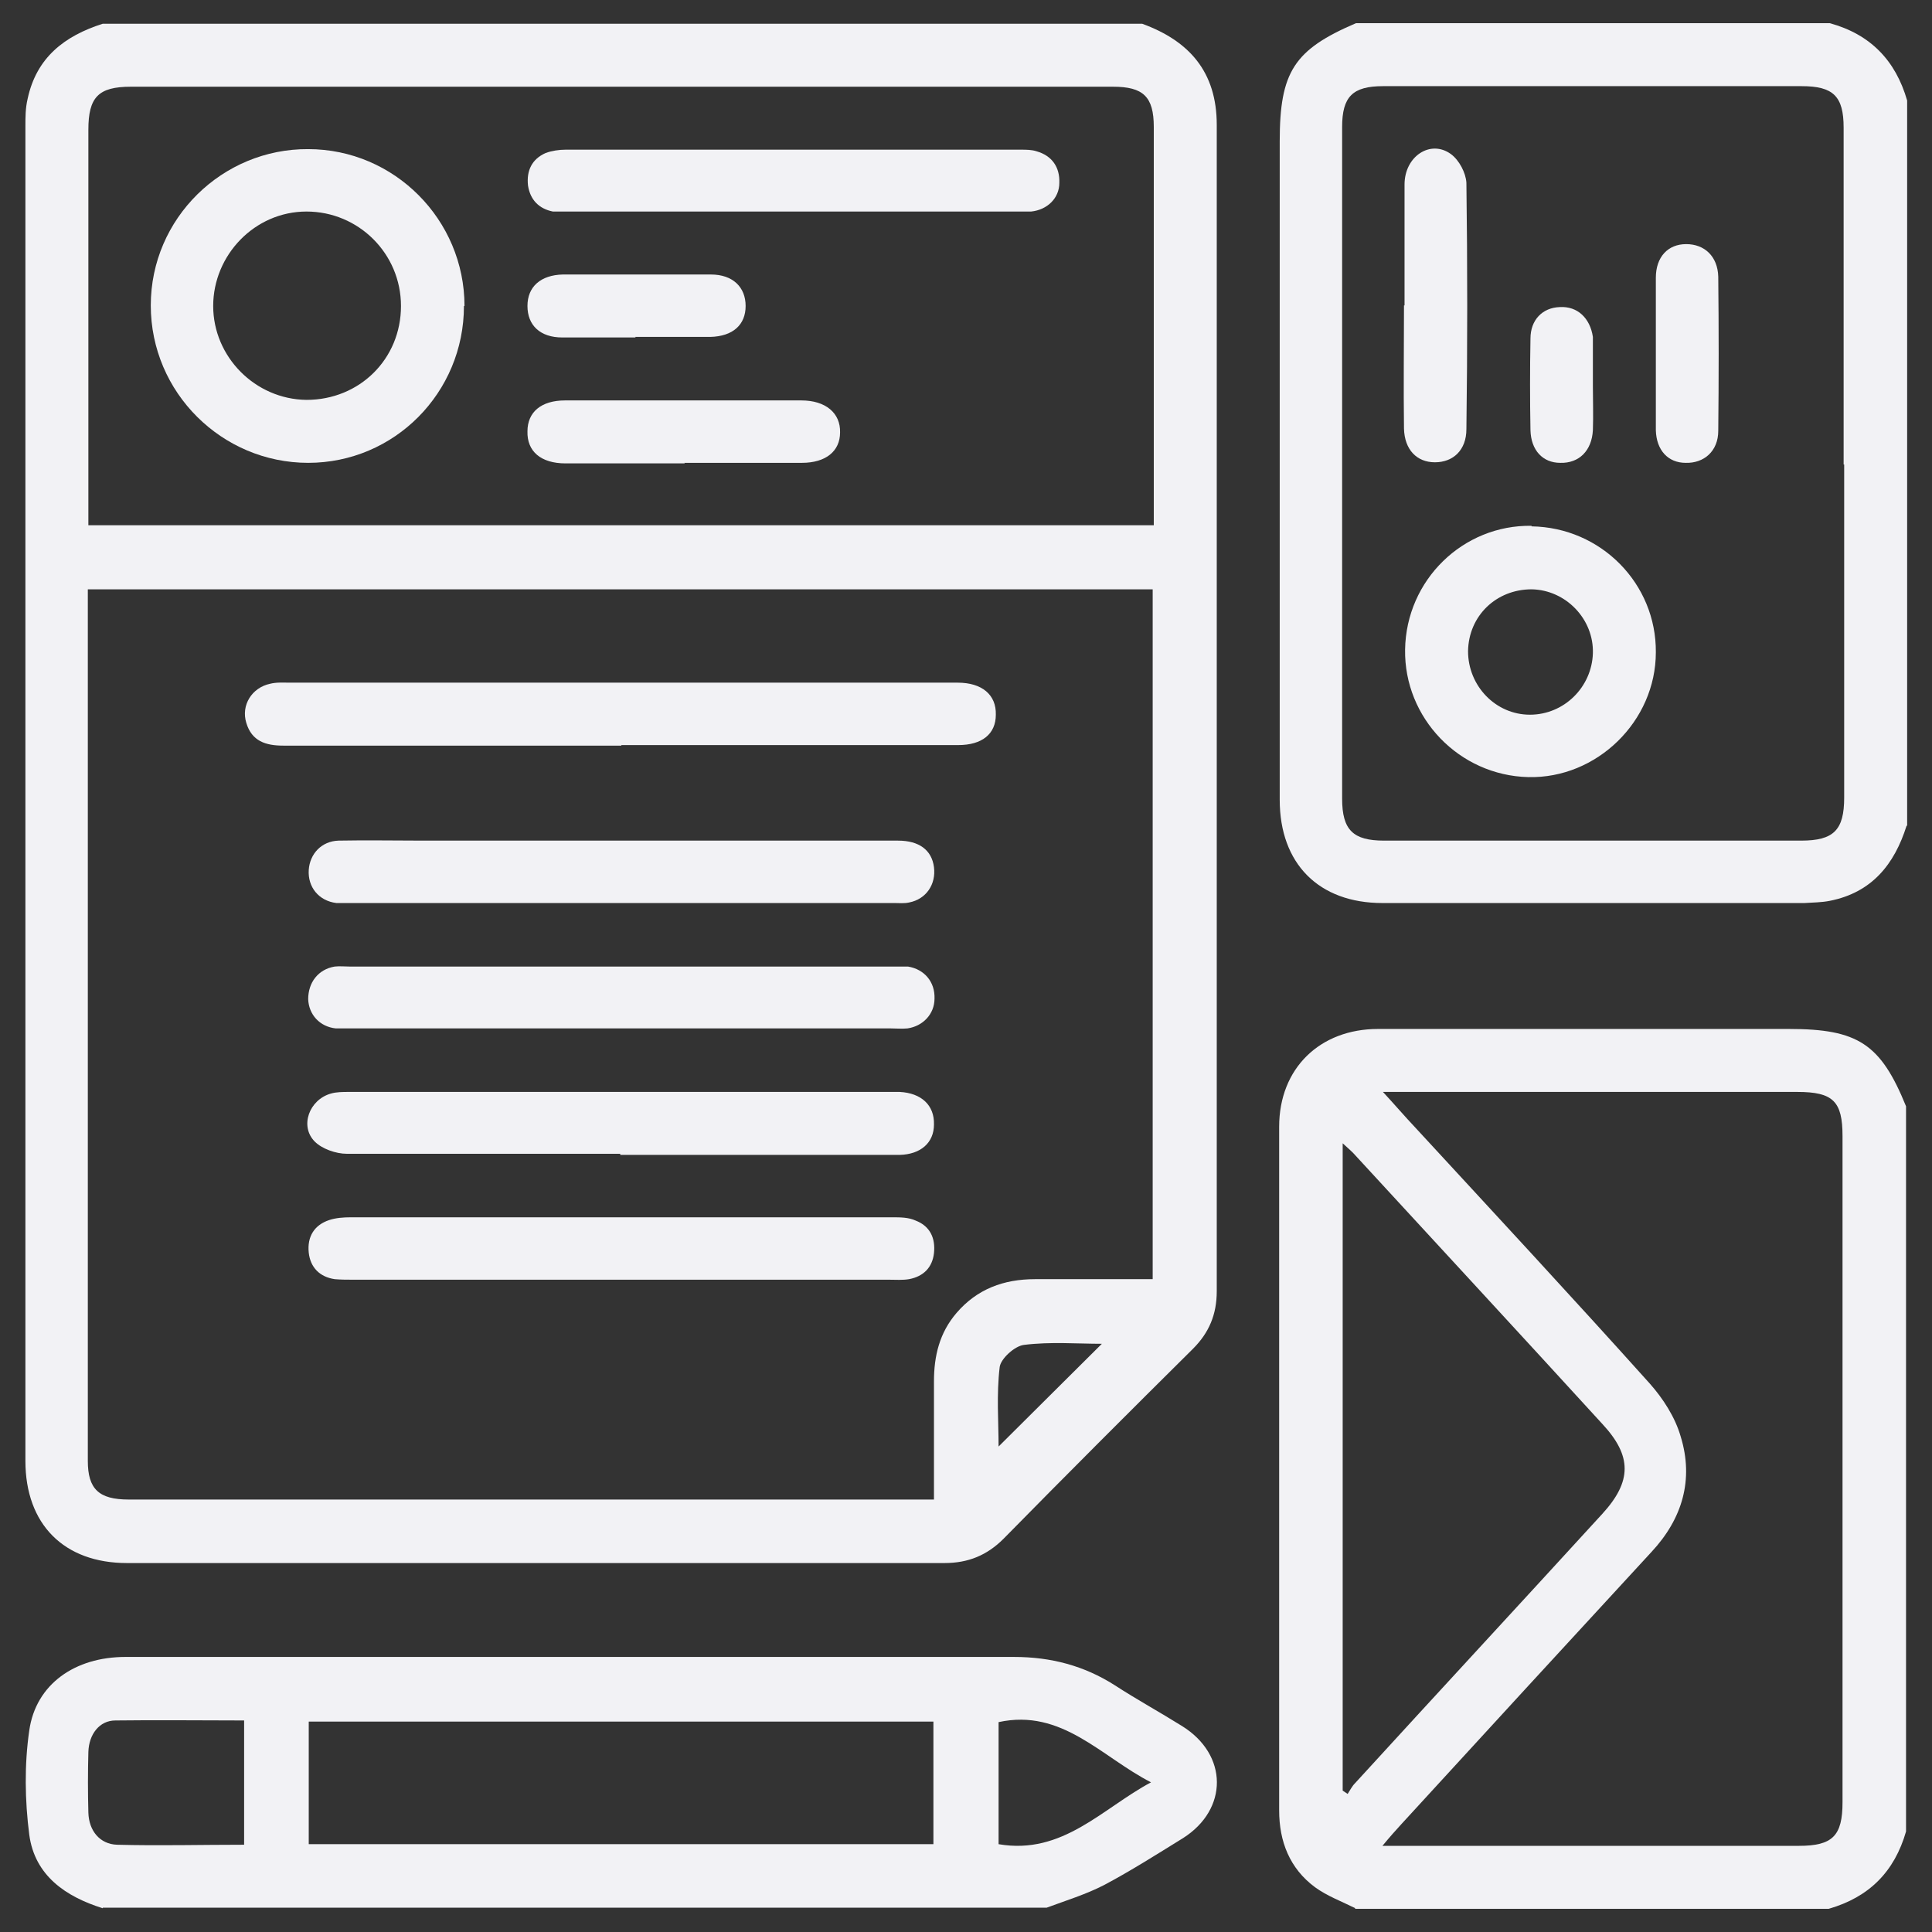 <?xml version="1.0" encoding="UTF-8"?>
<svg xmlns="http://www.w3.org/2000/svg" version="1.1" viewBox="0 0 349.8 349.8">
  <rect x="0" y="0" width="349.8" height="349.8" fill="#333333" stroke="none"/>
  <defs>
    <style>
      .cls-1 {
        fill: #f2f2f5;
      }
    </style>
  </defs>
  <!-- Generator: Adobe Illustrator 28.6.0, SVG Export Plug-In . SVG Version: 1.2.0 Build 709)  -->
  <g>
    <g id="katman_1">
      <g id="katman_1-2" data-name="katman_1">
        <g>
          <path class="cls-1" d="M18.6,4.3h188.2c8.5,3.1,13.5,8.7,13.5,18.3v211.2c0,4.2-1.4,7.5-4.3,10.4-11.5,11.4-23,22.9-34.3,34.4-3,3-6.4,4.4-10.7,4.4H23c-11.4,0-18.4-7-18.4-18.5V22.9c0-1.7,0-3.3.4-5,1.6-7.5,6.7-11.4,13.6-13.6h0ZM15.9,106.8v157.7c0,5.1,2,7,7.4,7h145.8v-21.4c0-4.6,1-8.8,4.1-12.4,3.7-4.3,8.5-6.1,14.2-6.1h21.3v-124.9H15.9ZM208.9,95.1V23c0-5.5-1.9-7.3-7.4-7.3H23.7c-5.9,0-7.7,1.9-7.7,7.8v68.3c0,1.1,0,2.1,0,3.3,0,0,192.8,0,192.8,0ZM180.8,261.9c6.2-6.2,12.5-12.4,18.7-18.6-4.5,0-9.3-.4-14.1.2-1.7.2-4.2,2.5-4.4,4-.6,5-.2,10-.2,14.4Z"/>
          <path class="cls-1" d="M245.4,345.5c-2.4-1.2-5.1-2.2-7.3-3.8-4.6-3.4-6.5-8.3-6.5-13.9v-123.8c0-10.6,7.4-17.7,17.9-17.7h74.4c12.5,0,16.6,2.7,21.2,14v131.3c-2.1,7.3-6.7,11.9-14,14h-85.8,0ZM250.3,197.6c2.4,2.6,4.1,4.6,5.9,6.5,14.2,15.4,28.5,30.8,42.5,46.4,2.4,2.7,4.6,6.1,5.6,9.6,2.4,7.8.3,14.9-5.3,20.9-15.1,16.4-30.2,32.8-45.3,49.3-1,1.1-2,2.2-3.4,3.9h75.4c6.1,0,7.9-1.8,7.9-7.9v-120.6c0-6.3-1.7-8-8.2-8h-75.3.2ZM243.1,324.2c.3.2.6.4.9.6.4-.6.8-1.4,1.3-1.9,14.9-16.3,29.9-32.5,44.8-48.8,5.4-5.9,5.4-10.5,0-16.3-14.8-16.2-29.7-32.3-44.6-48.5-.6-.7-1.3-1.3-2.4-2.3v117.2h0Z"/>
          <path class="cls-1" d="M18.6,345.5c-6.7-2.1-12.3-5.9-13.3-13.3-.8-6.2-.9-12.7,0-18.9,1.2-8.4,8.3-13.3,17.4-13.3h160.9c6.7,0,12.7,1.6,18.2,5.1,4,2.6,8.2,4.9,12.2,7.4,8.4,5.2,8.4,15.1.2,20.3-4.7,2.9-9.4,5.9-14.3,8.5-3.3,1.7-6.9,2.8-10.4,4.1H18.6ZM55.9,333.9h113.1v-22.2H55.9v22.2ZM44.2,334.1v-22.6c-7.9,0-15.6-.1-23.3,0-2.9,0-4.8,2.5-4.9,5.7-.1,3.7-.1,7.3,0,11,.1,3.3,2.1,5.7,5.2,5.8,7.6.2,15.2,0,23,0h0ZM208.4,322.7c-9-4.6-16.1-13.4-27.6-10.9v22.1c11.6,2,18.8-6.5,27.6-11.2Z"/>
          <path class="cls-1" d="M345.2,149.5c-2.2,7-6.3,12.1-13.9,13.6-1.5.3-3.1.3-4.6.4h-76.4c-11.5,0-18.6-7.1-18.6-18.7V25.6c0-12.6,2.6-16.6,13.8-21.4h85.8c7.3,2,11.9,6.7,14,14v131.3h-.1ZM333.8,84.1V23.1c0-5.7-1.9-7.5-7.6-7.5h-75.8c-5.5,0-7.4,1.9-7.4,7.4v121.6c0,5.7,2,7.6,7.6,7.6h75.5c5.9,0,7.8-1.9,7.8-7.8v-60.3h0Z"/>
          <path class="cls-1" d="M112.5,135h-61.2c-3.2,0-5.7-.8-6.7-4.1-1-3.2,1-6.4,4.3-7.1,1.2-.3,2.4-.2,3.6-.2h120.9c4.4,0,7,2.2,6.9,5.8,0,3.5-2.5,5.5-6.8,5.5h-61.2.2Z"/>
          <path class="cls-1" d="M112.3,186.2h-51.5c-2.9-.3-4.9-2.5-5-5.3,0-3,1.8-5.4,4.8-5.9.9-.1,1.8,0,2.7,0h101.1c3,.5,4.9,2.8,4.8,5.8,0,2.8-2.1,5-4.9,5.4-1,.1-2,0-3,0h-49Z"/>
          <path class="cls-1" d="M112.3,208.9h-49.5c-2,0-4.5-.9-5.8-2.2-2.8-2.8-1-7.6,2.9-8.7,1-.3,2.2-.3,3.3-.3h99.7c3.9.2,6.3,2.4,6.2,5.9,0,3.3-2.4,5.4-6.2,5.5h-50.6v-.2Z"/>
          <path class="cls-1" d="M112.7,152.2h49.9c3.8,0,6.1,1.7,6.5,4.8s-1.4,5.8-4.5,6.4c-.9.2-1.8.1-2.6.1H60.9c-3.2-.4-5.2-2.9-5-6,.2-2.9,2.3-5.2,5.4-5.3,5.1-.1,10.2,0,15.3,0h36.2-.1Z"/>
          <path class="cls-1" d="M112.4,231.7h-48.2c-1.2,0-2.5,0-3.6-.1-2.7-.4-4.4-2.1-4.7-4.8-.3-2.9,1-5,3.7-5.9,1.2-.4,2.6-.5,3.9-.5h98.1c1.4,0,2.9,0,4.2.6,2.6,1,3.6,3.2,3.3,5.9-.3,2.6-1.9,4.2-4.5,4.7-1.2.2-2.4.1-3.6.1h-48.6Z"/>
          <path class="cls-1" d="M84,55.4c0,15.7-12.6,28.4-28.2,28.4s-28.5-12.7-28.5-28.5,13-28.4,28.5-28.3c15.6,0,28.3,12.8,28.3,28.4h0ZM72.6,55.4c0-9.5-7.7-17.1-17.1-17.1s-16.9,7.9-16.9,17.1,7.6,16.9,16.9,17c9.6,0,17.1-7.4,17.1-17Z"/>
          <path class="cls-1" d="M143.6,38.3h-40.2c-1.1,0-2.2,0-3.3,0-2.5-.5-4.1-2.1-4.5-4.7-.3-2.7.7-4.8,3.2-5.9,1.1-.4,2.4-.6,3.6-.6h82.4c1,0,2,0,2.9.3,2.8.8,4.2,2.9,4.1,5.7,0,2.8-2.2,4.9-5.1,5.2-1,0-2,0-3,0h-40.2.1Z"/>
          <path class="cls-1" d="M124,83.9h-21.6c-4.5,0-7-2.2-6.9-5.8,0-3.5,2.5-5.6,6.8-5.6h42.8c4.4,0,7.1,2.3,7,5.8,0,3.4-2.6,5.5-6.9,5.5h-21.3,0Z"/>
          <path class="cls-1" d="M115.1,61.1h-13.3c-4,0-6.3-2.2-6.3-5.7s2.4-5.6,6.4-5.7h26.8c4,0,6.3,2.3,6.3,5.7s-2.3,5.5-6.4,5.6h-13.6,0Z"/>
          <path class="cls-1" d="M277.3,95.3c12.6.2,22.6,10.4,22.5,22.8,0,12.5-10.7,22.9-23.1,22.6-12.5-.3-22.5-10.7-22.3-23.1.2-12.6,10.5-22.6,22.9-22.4h0ZM265.8,117.9c0,6.3,5,11.5,11.2,11.5s11.2-5,11.4-11.1c.2-6.2-4.9-11.5-11.1-11.6-6.4,0-11.4,4.8-11.5,11.2Z"/>
          <path class="cls-1" d="M254.3,55.4v-22c0-5.1,4.7-8.2,8.4-5.5,1.5,1.1,2.7,3.4,2.8,5.2.2,14.9.2,29.7,0,44.6,0,3.8-2.4,6-5.7,6s-5.5-2.3-5.6-6.1c-.1-7.4,0-14.9,0-22.3h.1Z"/>
          <path class="cls-1" d="M299.8,63.6v-13.3c0-3.8,2.2-6.1,5.5-6.1s5.7,2.2,5.8,5.9c.1,9.3.1,18.6,0,27.9,0,3.7-2.6,5.9-5.9,5.8-3.2,0-5.3-2.3-5.4-5.9v-14.3Z"/>
          <path class="cls-1" d="M288.4,69.9c0,2.7.1,5.3,0,8-.2,3.7-2.5,6-5.9,5.9-3.2,0-5.3-2.3-5.4-5.9-.1-5.5-.1-11.1,0-16.6,0-3.4,2.2-5.6,5.3-5.7,3.2-.2,5.5,2,6,5.4v9h0Z"/>
        </g>
      </g>
    </g>
  </g>
</svg>